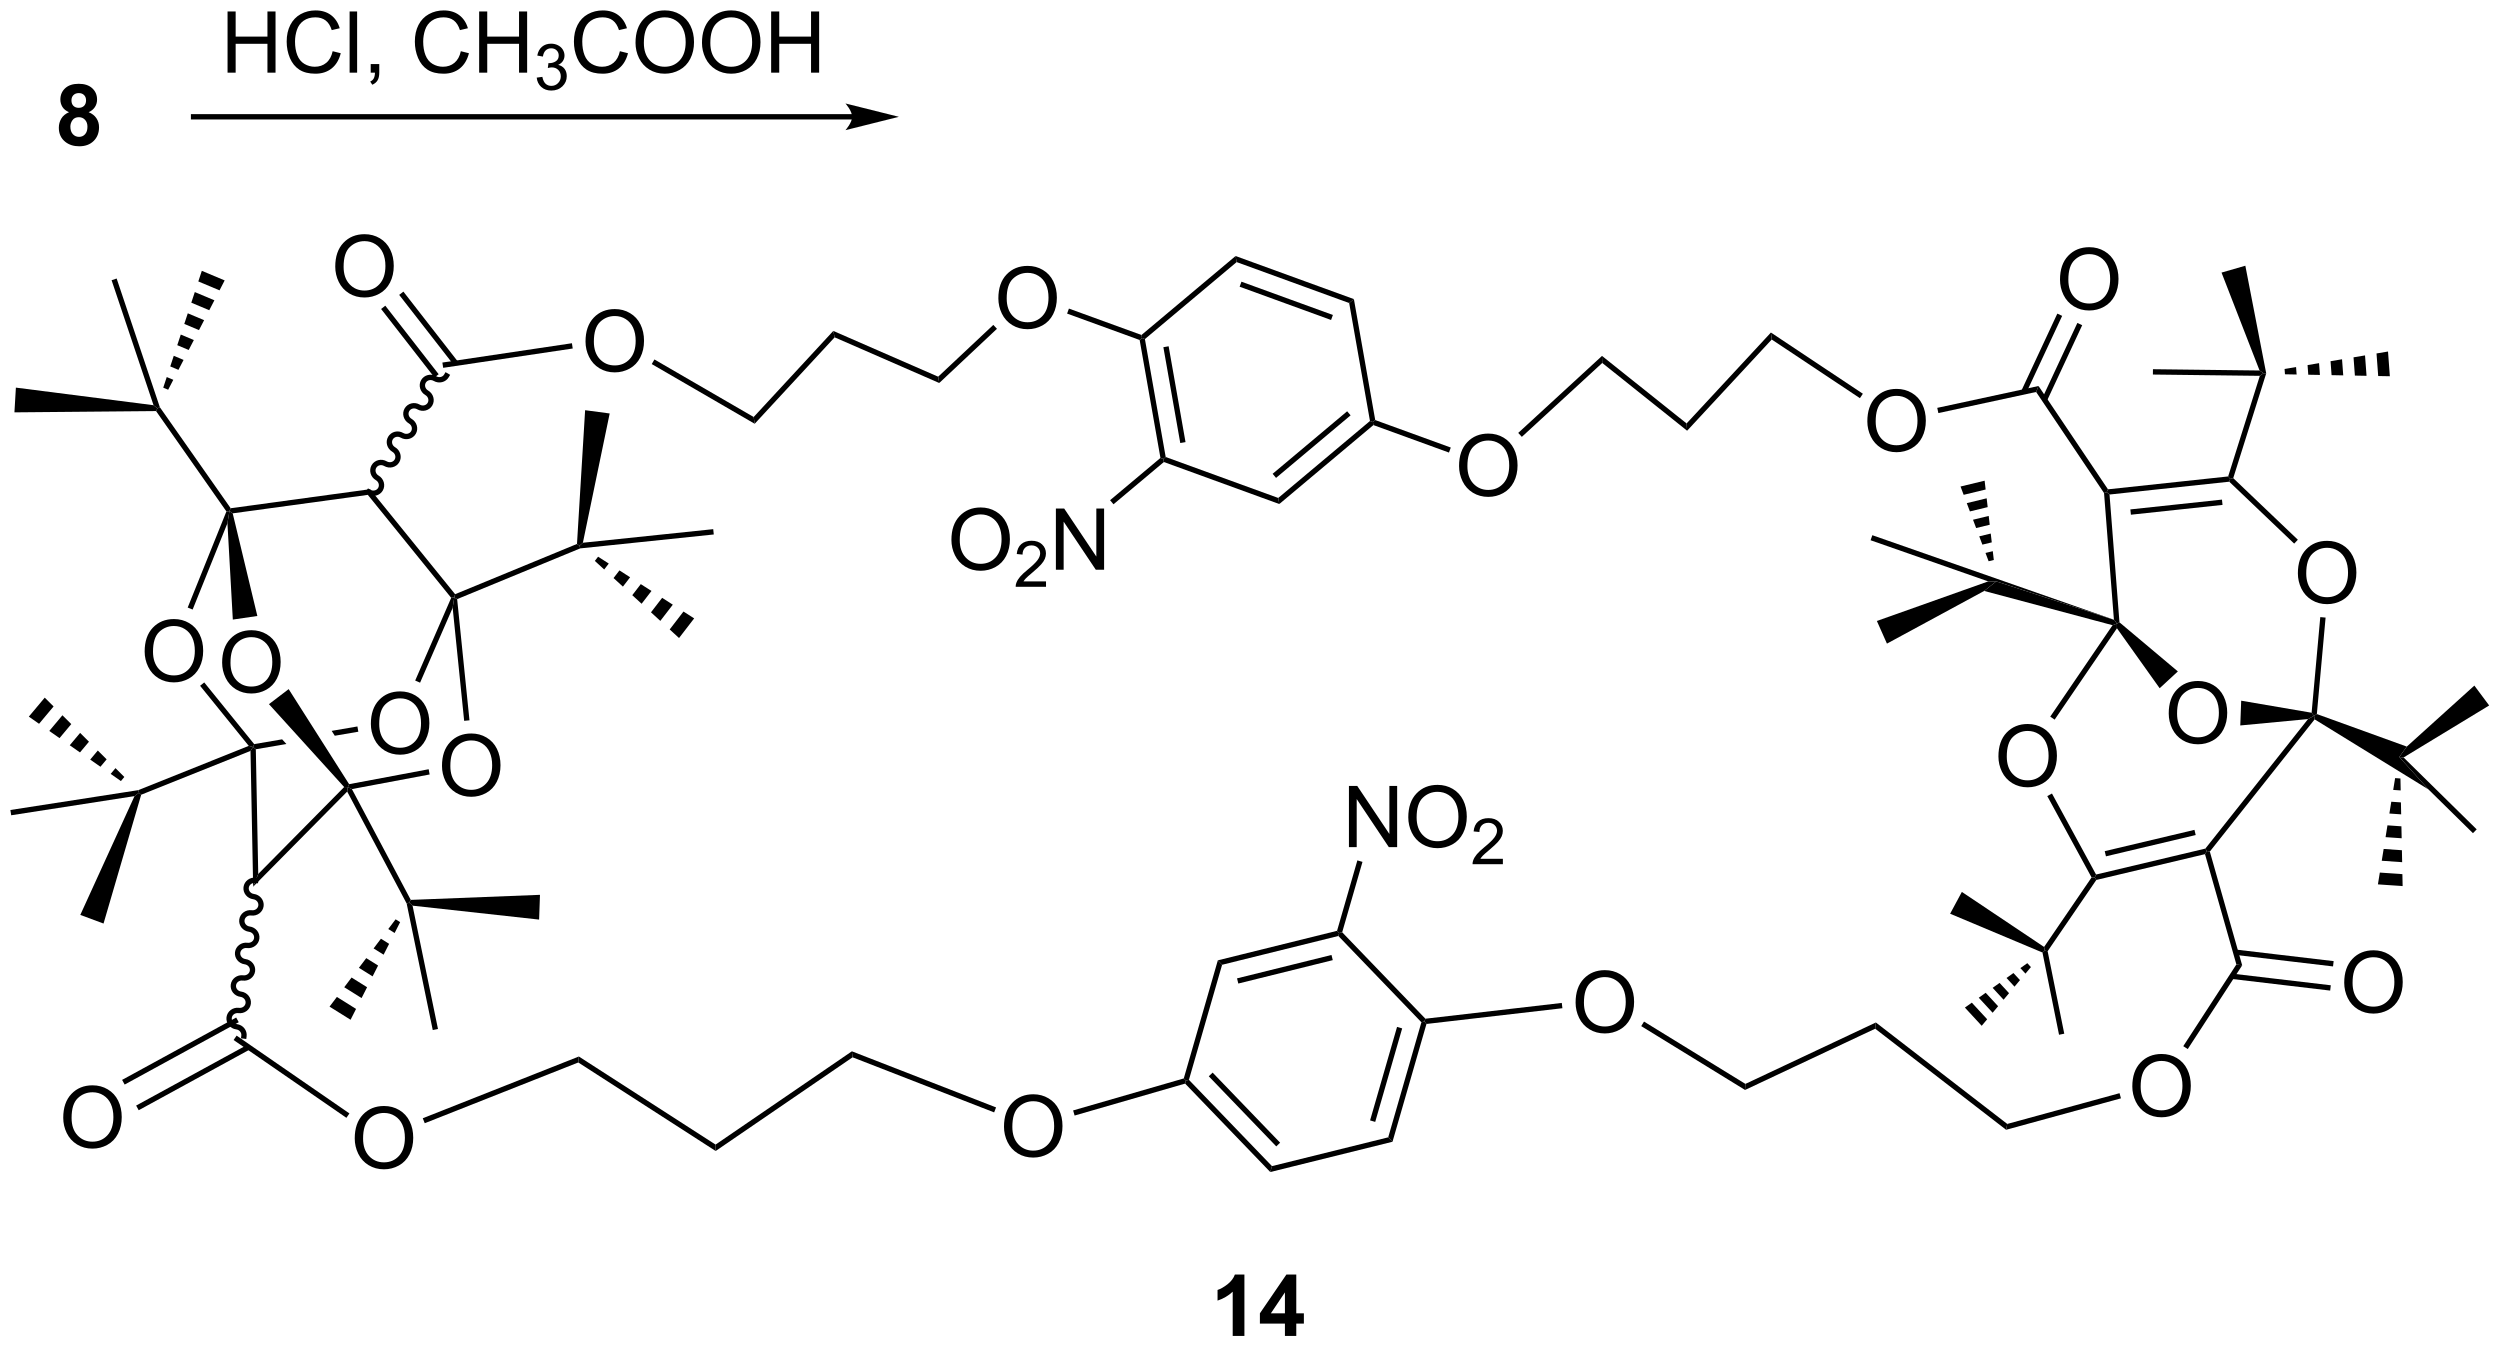 <?xml version="1.0" encoding="UTF-8"?>
<!DOCTYPE svg PUBLIC '-//W3C//DTD SVG 1.0//EN'
          'http://www.w3.org/TR/2001/REC-SVG-20010904/DTD/svg10.dtd'>
<svg stroke-dasharray="none" shape-rendering="auto" xmlns="http://www.w3.org/2000/svg" font-family="'Dialog'" text-rendering="auto" width="642" fill-opacity="1" color-interpolation="auto" color-rendering="auto" preserveAspectRatio="xMidYMid meet" font-size="12px" viewBox="0 0 642 346" fill="black" xmlns:xlink="http://www.w3.org/1999/xlink" stroke="black" image-rendering="auto" stroke-miterlimit="10" stroke-linecap="square" stroke-linejoin="miter" font-style="normal" stroke-width="1" height="346" stroke-dashoffset="0" font-weight="normal" stroke-opacity="1"
><!--Generated by the Batik Graphics2D SVG Generator--><defs id="genericDefs"
  /><g
  ><defs id="defs1"
    ><clipPath clipPathUnits="userSpaceOnUse" id="clipPath1"
      ><path d="M0.646 2.057 L241.346 2.057 L241.346 131.702 L0.646 131.702 L0.646 2.057 Z"
      /></clipPath
      ><clipPath clipPathUnits="userSpaceOnUse" id="clipPath2"
      ><path d="M-0.41 30.171 L-0.41 156.211 L233.598 156.211 L233.598 30.171 Z"
      /></clipPath
    ></defs
    ><g transform="scale(2.667,2.667) translate(-0.646,-2.057) matrix(1.029,0,0,1.029,1.067,-28.977)"
    ><path d="M13.127 91.126 Q13.127 89.698 13.892 88.894 Q14.658 88.087 15.869 88.087 Q16.66 88.087 17.296 88.467 Q17.934 88.844 18.267 89.521 Q18.603 90.198 18.603 91.058 Q18.603 91.93 18.252 92.618 Q17.9 93.305 17.254 93.659 Q16.611 94.014 15.864 94.014 Q15.056 94.014 14.418 93.623 Q13.783 93.23 13.455 92.555 Q13.127 91.878 13.127 91.126 ZM13.908 91.136 Q13.908 92.172 14.463 92.769 Q15.02 93.362 15.861 93.362 Q16.715 93.362 17.267 92.761 Q17.822 92.159 17.822 91.055 Q17.822 90.355 17.585 89.834 Q17.348 89.313 16.892 89.027 Q16.439 88.737 15.871 88.737 Q15.067 88.737 14.486 89.292 Q13.908 89.844 13.908 91.136 Z" stroke="none" clip-path="url(#clipPath2)"
    /></g
    ><g transform="matrix(2.743,0,0,2.743,1.124,-82.757)"
    ><path d="M34.311 97.938 Q34.311 96.511 35.077 95.706 Q35.843 94.899 37.053 94.899 Q37.845 94.899 38.48 95.279 Q39.118 95.657 39.452 96.334 Q39.788 97.011 39.788 97.87 Q39.788 98.743 39.436 99.43 Q39.085 100.118 38.439 100.472 Q37.796 100.826 37.048 100.826 Q36.241 100.826 35.603 100.435 Q34.968 100.042 34.639 99.368 Q34.311 98.69 34.311 97.938 ZM35.093 97.948 Q35.093 98.985 35.647 99.581 Q36.204 100.175 37.046 100.175 Q37.9 100.175 38.452 99.573 Q39.007 98.972 39.007 97.868 Q39.007 97.167 38.77 96.646 Q38.533 96.125 38.077 95.839 Q37.624 95.55 37.056 95.55 Q36.251 95.55 35.671 96.105 Q35.093 96.657 35.093 97.948 Z" stroke="none" clip-path="url(#clipPath2)"
    /></g
    ><g transform="matrix(2.743,0,0,2.743,1.124,-82.757)"
    ><path d="M20.787 78.052 L21.069 78.02 L20.883 79.151 L17.625 87.236 L17.162 87.049 Z" stroke="none" clip-path="url(#clipPath2)"
    /></g
    ><g transform="matrix(2.743,0,0,2.743,1.124,-82.757)"
    ><path d="M18.323 94.374 L18.711 94.059 L23.387 99.834 L23.285 100.105 L22.878 99.999 Z" stroke="none" clip-path="url(#clipPath2)"
    /></g
    ><g transform="matrix(2.743,0,0,2.743,1.124,-82.757)"
    ><path d="M33.052 98.181 L30.641 98.594 L30.641 98.594 L30.932 99.051 L30.932 99.051 L33.136 98.674 L33.052 98.181 ZM26.003 99.386 L23.387 99.834 L23.285 100.105 L23.54 100.315 L26.402 99.826 L26.402 99.826 L26.003 99.386 Z" stroke="none" clip-path="url(#clipPath2)"
    /></g
    ><g transform="matrix(2.743,0,0,2.743,1.124,-82.757)"
    ><path d="M38.918 94.083 L38.46 93.883 L41.831 86.14 L42.12 86.1 L41.968 87.076 Z" stroke="none" clip-path="url(#clipPath2)"
    /></g
    ><g transform="matrix(2.743,0,0,2.743,1.124,-82.757)"
    ><path d="M42.198 85.798 L42.12 86.1 L41.831 86.14 L34.025 76.501 L34.237 75.968 Z" stroke="none" clip-path="url(#clipPath2)"
    /></g
    ><g transform="matrix(2.743,0,0,2.743,1.124,-82.757)"
    ><path d="M34.237 75.968 L34.025 76.501 L21.376 78.23 L21.069 78.02 L21.186 77.751 Z" stroke="none" clip-path="url(#clipPath2)"
    /></g
    ><g transform="matrix(2.743,0,0,2.743,1.124,-82.757)"
    ><path d="M40.97 101.878 Q40.97 100.451 41.736 99.646 Q42.502 98.839 43.713 98.839 Q44.504 98.839 45.14 99.219 Q45.778 99.597 46.111 100.274 Q46.447 100.951 46.447 101.81 Q46.447 102.682 46.095 103.37 Q45.744 104.057 45.098 104.412 Q44.455 104.766 43.707 104.766 Q42.9 104.766 42.262 104.375 Q41.627 103.982 41.298 103.307 Q40.97 102.63 40.97 101.878 ZM41.752 101.888 Q41.752 102.925 42.306 103.521 Q42.864 104.115 43.705 104.115 Q44.559 104.115 45.111 103.513 Q45.666 102.912 45.666 101.807 Q45.666 101.107 45.429 100.586 Q45.192 100.065 44.736 99.779 Q44.283 99.49 43.715 99.49 Q42.91 99.49 42.33 100.044 Q41.752 100.597 41.752 101.888 Z" stroke="none" clip-path="url(#clipPath2)"
    /></g
    ><g transform="matrix(2.743,0,0,2.743,1.124,-82.757)"
    ><path d="M23.042 100.472 L23.285 100.105 L23.54 100.315 L23.767 111.99 L23.29 113.184 Z" stroke="none" clip-path="url(#clipPath2)"
    /></g
    ><g transform="matrix(2.743,0,0,2.743,1.124,-82.757)"
    ><path d="M23.29 113.184 L23.767 111.99 L31.811 103.853 L32.155 103.861 L32.094 104.278 Z" stroke="none" clip-path="url(#clipPath2)"
    /></g
    ><g transform="matrix(2.743,0,0,2.743,1.124,-82.757)"
    ><path d="M32.535 104.044 L32.155 103.861 L32.274 103.584 L39.722 102.186 L39.814 102.677 Z" stroke="none" clip-path="url(#clipPath2)"
    /></g
    ><g transform="matrix(2.743,0,0,2.743,1.124,-82.757)"
    ><path d="M41.968 87.076 L42.12 86.1 L42.388 86.26 L43.543 97.605 L43.045 97.655 Z" stroke="none" clip-path="url(#clipPath2)"
    /></g
    ><g transform="matrix(2.743,0,0,2.743,1.124,-82.757)"
    ><path d="M20.387 92.209 Q20.387 90.782 21.153 89.978 Q21.919 89.17 23.13 89.17 Q23.921 89.17 24.557 89.55 Q25.195 89.928 25.528 90.605 Q25.864 91.282 25.864 92.142 Q25.864 93.014 25.512 93.701 Q25.161 94.389 24.515 94.743 Q23.872 95.097 23.125 95.097 Q22.317 95.097 21.679 94.707 Q21.044 94.314 20.716 93.639 Q20.387 92.962 20.387 92.209 ZM21.169 92.22 Q21.169 93.256 21.724 93.853 Q22.281 94.446 23.122 94.446 Q23.976 94.446 24.528 93.845 Q25.083 93.243 25.083 92.139 Q25.083 91.439 24.846 90.918 Q24.609 90.397 24.153 90.11 Q23.7 89.821 23.132 89.821 Q22.328 89.821 21.747 90.376 Q21.169 90.928 21.169 92.22 Z" stroke="none" clip-path="url(#clipPath2)"
    /></g
    ><g transform="matrix(2.743,0,0,2.743,1.124,-82.757)"
    ><path d="M21.186 77.751 L21.069 78.02 L20.787 78.052 L14.199 68.655 L14.328 68.404 L14.554 68.291 Z" stroke="none" clip-path="url(#clipPath2)"
    /></g
    ><g transform="matrix(2.743,0,0,2.743,1.124,-82.757)"
    ><path d="M32.094 104.278 L32.155 103.861 L32.535 104.044 L38.047 114.418 L37.9 114.673 L37.662 114.759 Z" stroke="none" clip-path="url(#clipPath2)"
    /></g
    ><g transform="matrix(2.743,0,0,2.743,1.124,-82.757)"
    ><path d="M42.388 86.26 L42.12 86.1 L42.198 85.798 L53.608 81.094 L53.847 81.266 L53.909 81.511 Z" stroke="none" clip-path="url(#clipPath2)"
    /></g
    ><g transform="matrix(2.743,0,0,2.743,1.124,-82.757)"
    ><path d="M22.878 99.999 L23.285 100.105 L23.042 100.472 L12.808 104.573 L12.603 104.385 L12.537 104.143 Z" stroke="none" clip-path="url(#clipPath2)"
    /></g
    ><g transform="matrix(2.743,0,0,2.743,1.124,-82.757)"
    ><path d="M14.873 66.464 L15.201 65.469 L15.815 65.727 L15.334 66.658 ZM15.53 64.475 L15.858 63.48 L16.776 63.866 L16.296 64.797 ZM16.186 62.486 L16.515 61.491 L17.738 62.005 L17.257 62.936 ZM16.843 60.496 L17.171 59.502 L18.7 60.145 L18.219 61.075 ZM17.5 58.507 L17.828 57.513 L19.662 58.284 L19.181 59.214 ZM18.156 56.518 L18.485 55.524 L20.623 56.423 L20.143 57.353 Z" stroke="none" clip-path="url(#clipPath2)"
    /></g
    ><g transform="matrix(2.743,0,0,2.743,1.124,-82.757)"
    ><path d="M55.584 82.288 L56.583 82.93 L56.155 83.486 L55.279 82.684 ZM57.583 83.571 L58.582 84.213 L57.907 85.09 L57.031 84.288 ZM59.581 84.855 L60.581 85.497 L59.659 86.694 L58.783 85.892 ZM61.58 86.139 L62.579 86.78 L61.41 88.298 L60.535 87.496 ZM63.578 87.422 L64.578 88.064 L63.162 89.902 L62.286 89.1 Z" stroke="none" clip-path="url(#clipPath2)"
    /></g
    ><g transform="matrix(2.743,0,0,2.743,1.124,-82.757)"
    ><path d="M37.051 116.502 L36.536 117.517 L35.94 117.145 L36.627 116.237 ZM36.02 118.533 L35.504 119.548 L34.566 118.962 L35.253 118.053 ZM34.988 120.564 L34.473 121.579 L33.191 120.778 L33.879 119.87 ZM33.957 122.595 L33.441 123.61 L31.817 122.595 L32.504 121.686 ZM32.925 124.626 L32.41 125.641 L30.442 124.411 L31.13 123.503 Z" stroke="none" clip-path="url(#clipPath2)"
    /></g
    ><g transform="matrix(2.743,0,0,2.743,1.124,-82.757)"
    ><path d="M10.909 103.293 L9.951 102.623 L10.402 102.084 L11.23 102.91 ZM8.994 101.953 L8.036 101.283 L8.746 100.434 L9.574 101.259 ZM7.078 100.612 L6.12 99.942 L7.091 98.784 L7.919 99.609 ZM5.163 99.272 L4.205 98.602 L5.435 97.133 L6.263 97.959 ZM3.247 97.932 L2.289 97.262 L3.779 95.483 L4.607 96.308 Z" stroke="none" clip-path="url(#clipPath2)"
    /></g
    ><g transform="matrix(2.743,0,0,2.743,1.124,-82.757)"
    ><path d="M13.965 68.107 L14.328 68.404 L14.199 68.655 L0.941 68.775 L1.078 66.459 Z" stroke="none" clip-path="url(#clipPath2)"
    /></g
    ><g transform="matrix(2.743,0,0,2.743,1.124,-82.757)"
    ><path d="M54.16 80.982 L53.847 81.266 L53.608 81.094 L54.369 68.573 L56.669 68.88 Z" stroke="none" clip-path="url(#clipPath2)"
    /></g
    ><g transform="matrix(2.743,0,0,2.743,1.124,-82.757)"
    ><path d="M38.214 114.959 L37.9 114.673 L38.047 114.418 L50.143 113.944 L50.062 116.263 Z" stroke="none" clip-path="url(#clipPath2)"
    /></g
    ><g transform="matrix(2.743,0,0,2.743,1.124,-82.757)"
    ><path d="M12.184 104.703 L12.603 104.385 L12.808 104.573 L9.283 116.633 L7.108 115.824 Z" stroke="none" clip-path="url(#clipPath2)"
    /></g
    ><g transform="matrix(2.743,0,0,2.743,1.124,-82.757)"
    ><path d="M14.554 68.291 L14.328 68.404 L13.965 68.107 L10.037 56.404 L10.511 56.245 Z" stroke="none" clip-path="url(#clipPath2)"
    /></g
    ><g transform="matrix(2.743,0,0,2.743,1.124,-82.757)"
    ><path d="M53.909 81.511 L53.847 81.266 L54.16 80.982 L66.362 79.71 L66.414 80.208 Z" stroke="none" clip-path="url(#clipPath2)"
    /></g
    ><g transform="matrix(2.743,0,0,2.743,1.124,-82.757)"
    ><path d="M37.662 114.759 L37.9 114.673 L38.214 114.959 L40.594 126.502 L40.104 126.603 Z" stroke="none" clip-path="url(#clipPath2)"
    /></g
    ><g transform="matrix(2.743,0,0,2.743,1.124,-82.757)"
    ><path d="M12.537 104.143 L12.603 104.385 L12.184 104.703 L0.639 106.496 L0.562 106.002 Z" stroke="none" clip-path="url(#clipPath2)"
    /></g
    ><g transform="matrix(2.743,0,0,2.743,1.124,-82.757)"
    ><path d="M202.627 96.963 Q202.627 95.536 203.392 94.732 Q204.158 93.924 205.369 93.924 Q206.161 93.924 206.796 94.305 Q207.434 94.682 207.767 95.359 Q208.103 96.036 208.103 96.896 Q208.103 97.768 207.752 98.456 Q207.4 99.143 206.754 99.497 Q206.111 99.851 205.364 99.851 Q204.556 99.851 203.918 99.461 Q203.283 99.067 202.955 98.393 Q202.627 97.716 202.627 96.963 ZM203.408 96.974 Q203.408 98.01 203.963 98.607 Q204.52 99.2 205.361 99.2 Q206.215 99.2 206.767 98.599 Q207.322 97.997 207.322 96.893 Q207.322 96.192 207.085 95.672 Q206.848 95.151 206.392 94.864 Q205.939 94.575 205.371 94.575 Q204.567 94.575 203.986 95.13 Q203.408 95.682 203.408 96.974 Z" stroke="none" clip-path="url(#clipPath2)"
    /></g
    ><g transform="matrix(2.743,0,0,2.743,1.124,-82.757)"
    ><path d="M214.718 83.843 Q214.718 82.416 215.484 81.611 Q216.25 80.804 217.46 80.804 Q218.252 80.804 218.887 81.184 Q219.525 81.561 219.859 82.239 Q220.195 82.916 220.195 83.775 Q220.195 84.647 219.843 85.335 Q219.492 86.022 218.846 86.376 Q218.203 86.731 217.455 86.731 Q216.648 86.731 216.01 86.34 Q215.375 85.947 215.046 85.272 Q214.718 84.595 214.718 83.843 ZM215.5 83.853 Q215.5 84.889 216.054 85.486 Q216.612 86.08 217.453 86.08 Q218.307 86.08 218.859 85.478 Q219.413 84.876 219.413 83.772 Q219.413 83.072 219.177 82.551 Q218.94 82.03 218.484 81.744 Q218.031 81.455 217.463 81.455 Q216.658 81.455 216.078 82.009 Q215.5 82.561 215.5 83.853 Z" stroke="none" clip-path="url(#clipPath2)"
    /></g
    ><g transform="matrix(2.743,0,0,2.743,1.124,-82.757)"
    ><path d="M196.571 76.33 L196.816 76.245 L197.084 76.468 L198.015 88.432 L197.774 88.553 L197.493 88.158 Z" stroke="none" clip-path="url(#clipPath2)"
    /></g
    ><g transform="matrix(2.743,0,0,2.743,1.124,-82.757)"
    ><path d="M216.494 97.019 L216.228 97.187 L216.003 96.897 L216.815 87.944 L217.313 87.989 Z" stroke="none" clip-path="url(#clipPath2)"
    /></g
    ><g transform="matrix(2.743,0,0,2.743,1.124,-82.757)"
    ><path d="M214.716 80.701 L214.371 81.063 L208.291 75.267 L208.38 75.006 L208.665 74.933 Z" stroke="none" clip-path="url(#clipPath2)"
    /></g
    ><g transform="matrix(2.743,0,0,2.743,1.124,-82.757)"
    ><path d="M197.084 76.468 L196.816 76.245 L196.939 75.98 L208.19 74.775 L208.38 75.006 L208.291 75.267 ZM199.087 78.358 L207.664 77.44 L207.611 76.943 L199.034 77.861 Z" stroke="none" clip-path="url(#clipPath2)"
    /></g
    ><g transform="matrix(2.743,0,0,2.743,1.124,-82.757)"
    ><path d="M186.683 100.99 Q186.683 99.563 187.449 98.758 Q188.215 97.951 189.426 97.951 Q190.217 97.951 190.853 98.331 Q191.491 98.709 191.824 99.386 Q192.16 100.063 192.16 100.922 Q192.16 101.795 191.808 102.482 Q191.457 103.17 190.811 103.524 Q190.168 103.878 189.42 103.878 Q188.613 103.878 187.975 103.487 Q187.34 103.094 187.012 102.42 Q186.683 101.743 186.683 100.99 ZM187.465 101.001 Q187.465 102.037 188.019 102.633 Q188.577 103.227 189.418 103.227 Q190.272 103.227 190.824 102.626 Q191.379 102.024 191.379 100.92 Q191.379 100.219 191.142 99.698 Q190.905 99.177 190.449 98.891 Q189.996 98.602 189.428 98.602 Q188.624 98.602 188.043 99.157 Q187.465 99.709 187.465 101.001 Z" stroke="none" clip-path="url(#clipPath2)"
    /></g
    ><g transform="matrix(2.743,0,0,2.743,1.124,-82.757)"
    ><path d="M197.369 88.703 L197.774 88.553 L197.78 88.989 L191.947 97.543 L191.534 97.261 Z" stroke="none" clip-path="url(#clipPath2)"
    /></g
    ><g transform="matrix(2.743,0,0,2.743,1.124,-82.757)"
    ><path d="M191.256 104.699 L191.696 104.46 L195.824 112.044 L195.696 112.331 L195.404 112.316 Z" stroke="none" clip-path="url(#clipPath2)"
    /></g
    ><g transform="matrix(2.743,0,0,2.743,1.124,-82.757)"
    ><path d="M195.848 112.552 L195.696 112.331 L195.824 112.044 L206.056 109.615 L206.198 109.839 L206.023 110.137 ZM196.75 110.341 L205.152 108.347 L205.036 107.861 L196.635 109.855 Z" stroke="none" clip-path="url(#clipPath2)"
    /></g
    ><g transform="matrix(2.743,0,0,2.743,1.124,-82.757)"
    ><path d="M215.67 97.489 L216.228 97.187 L216.287 97.516 L206.474 109.894 L206.198 109.839 L206.056 109.615 Z" stroke="none" clip-path="url(#clipPath2)"
    /></g
    ><g transform="matrix(2.743,0,0,2.743,1.124,-82.757)"
    ><path d="M208.665 74.933 L208.38 75.006 L208.19 74.775 L211.157 65.356 L211.496 65.11 L211.753 65.127 Z" stroke="none" clip-path="url(#clipPath2)"
    /></g
    ><g transform="matrix(2.743,0,0,2.743,1.124,-82.757)"
    ><path d="M196.939 75.98 L196.816 76.245 L196.571 76.33 L190.212 66.867 L190.438 66.307 Z" stroke="none" clip-path="url(#clipPath2)"
    /></g
    ><g transform="matrix(2.743,0,0,2.743,1.124,-82.757)"
    ><path d="M195.404 112.316 L195.696 112.331 L195.848 112.552 L191.291 119.222 L191.025 119.168 L190.958 118.824 Z" stroke="none" clip-path="url(#clipPath2)"
    /></g
    ><g transform="matrix(2.743,0,0,2.743,1.124,-82.757)"
    ><path d="M192.448 56.35 Q192.448 54.923 193.213 54.119 Q193.979 53.312 195.19 53.312 Q195.982 53.312 196.617 53.692 Q197.255 54.069 197.588 54.746 Q197.924 55.423 197.924 56.283 Q197.924 57.155 197.573 57.843 Q197.221 58.53 196.575 58.884 Q195.932 59.239 195.185 59.239 Q194.377 59.239 193.739 58.848 Q193.104 58.455 192.776 57.78 Q192.448 57.103 192.448 56.35 ZM193.229 56.361 Q193.229 57.397 193.784 57.994 Q194.341 58.587 195.182 58.587 Q196.036 58.587 196.588 57.986 Q197.143 57.384 197.143 56.28 Q197.143 55.58 196.906 55.059 Q196.669 54.538 196.213 54.252 Q195.76 53.962 195.193 53.962 Q194.388 53.962 193.807 54.517 Q193.229 55.069 193.229 56.361 Z" stroke="none" clip-path="url(#clipPath2)"
    /></g
    ><g transform="matrix(2.743,0,0,2.743,1.124,-82.757)"
    ><path d="M191.226 67.696 L194.526 60.617 L194.073 60.406 L190.772 67.485 ZM189.281 66.967 L192.65 59.742 L192.197 59.531 L188.828 66.756 Z" stroke="none" clip-path="url(#clipPath2)"
    /></g
    ><g transform="matrix(2.743,0,0,2.743,1.124,-82.757)"
    ><path d="M206.023 110.137 L206.198 109.839 L206.474 109.894 L209.504 120.546 L208.96 120.464 Z" stroke="none" clip-path="url(#clipPath2)"
    /></g
    ><g transform="matrix(2.743,0,0,2.743,1.124,-82.757)"
    ><path d="M54.407 62.145 Q54.407 60.718 55.173 59.913 Q55.938 59.105 57.149 59.105 Q57.941 59.105 58.576 59.486 Q59.214 59.863 59.548 60.54 Q59.884 61.218 59.884 62.077 Q59.884 62.949 59.532 63.637 Q59.181 64.324 58.535 64.678 Q57.892 65.033 57.144 65.033 Q56.337 65.033 55.699 64.642 Q55.063 64.249 54.735 63.574 Q54.407 62.897 54.407 62.145 ZM55.188 62.155 Q55.188 63.191 55.743 63.788 Q56.3 64.382 57.142 64.382 Q57.996 64.382 58.548 63.78 Q59.102 63.178 59.102 62.074 Q59.102 61.374 58.865 60.853 Q58.629 60.332 58.173 60.046 Q57.72 59.757 57.152 59.757 Q56.347 59.757 55.767 60.311 Q55.188 60.863 55.188 62.155 Z" stroke="none" clip-path="url(#clipPath2)"
    /></g
    ><g transform="matrix(2.743,0,0,2.743,1.124,-82.757)"
    ><path d="M41.08 64.606 L41.006 64.112 L53.134 62.304 L53.208 62.798 Z" stroke="none" clip-path="url(#clipPath2)"
    /></g
    ><g transform="matrix(2.743,0,0,2.743,1.124,-82.757)"
    ><path d="M219.057 122.175 Q219.057 120.748 219.823 119.944 Q220.588 119.136 221.799 119.136 Q222.591 119.136 223.226 119.516 Q223.864 119.894 224.198 120.571 Q224.534 121.248 224.534 122.108 Q224.534 122.98 224.182 123.668 Q223.831 124.355 223.185 124.709 Q222.541 125.063 221.794 125.063 Q220.987 125.063 220.349 124.673 Q219.713 124.279 219.385 123.605 Q219.057 122.928 219.057 122.175 ZM219.838 122.186 Q219.838 123.222 220.393 123.819 Q220.95 124.412 221.791 124.412 Q222.646 124.412 223.198 123.811 Q223.752 123.209 223.752 122.105 Q223.752 121.404 223.515 120.884 Q223.278 120.363 222.823 120.076 Q222.369 119.787 221.802 119.787 Q220.997 119.787 220.416 120.342 Q219.838 120.894 219.838 122.186 Z" stroke="none" clip-path="url(#clipPath2)"
    /></g
    ><g transform="matrix(2.743,0,0,2.743,1.124,-82.757)"
    ><path d="M208.511 121.818 L217.741 122.909 L217.8 122.412 L208.569 121.322 ZM208.865 119.567 L218.008 120.648 L218.067 120.151 L208.924 119.071 Z" stroke="none" clip-path="url(#clipPath2)"
    /></g
    ><g transform="matrix(2.743,0,0,2.743,1.124,-82.757)"
    ><path d="M185.765 82.714 L185.473 81.937 L186.155 81.772 L186.251 82.596 ZM185.18 81.159 L184.888 80.382 L185.964 80.122 L186.06 80.947 ZM184.596 79.605 L184.304 78.828 L185.773 78.472 L185.869 79.297 ZM184.012 78.05 L183.72 77.273 L185.582 76.822 L185.677 77.647 ZM183.428 76.496 L183.136 75.718 L185.391 75.173 L185.486 75.998 Z" stroke="none" clip-path="url(#clipPath2)"
    /></g
    ><g transform="matrix(2.743,0,0,2.743,1.124,-82.757)"
    ><path d="M213.472 64.713 L214.548 64.531 L214.6 65.232 L213.509 65.211 ZM215.624 64.35 L216.7 64.168 L216.782 65.272 L215.691 65.252 ZM217.776 63.987 L218.852 63.806 L218.964 65.313 L217.873 65.292 ZM219.928 63.624 L221.004 63.443 L221.146 65.353 L220.055 65.333 ZM222.08 63.261 L223.156 63.08 L223.328 65.394 L222.237 65.374 Z" stroke="none" clip-path="url(#clipPath2)"
    /></g
    ><g transform="matrix(2.743,0,0,2.743,1.124,-82.757)"
    ><path d="M185.728 84.601 L186.478 84.599 L185.348 85.495 L176.246 90.426 L175.303 88.306 Z" stroke="none" clip-path="url(#clipPath2)"
    /></g
    ><g transform="matrix(2.743,0,0,2.743,1.124,-82.757)"
    ><path d="M211.753 65.127 L211.496 65.11 L211.13 64.856 L207.57 55.69 L209.799 55.047 Z" stroke="none" clip-path="url(#clipPath2)"
    /></g
    ><g transform="matrix(2.743,0,0,2.743,1.124,-82.757)"
    ><path d="M190.958 118.824 L191.025 119.168 L190.806 119.346 L182.16 115.713 L183.26 113.671 Z" stroke="none" clip-path="url(#clipPath2)"
    /></g
    ><g transform="matrix(2.743,0,0,2.743,1.124,-82.757)"
    ><path d="M197.834 88.308 L186.478 84.599 L185.728 84.601 L174.714 80.748 L174.879 80.276 Z" stroke="none" clip-path="url(#clipPath2)"
    /></g
    ><g transform="matrix(2.743,0,0,2.743,1.124,-82.757)"
    ><path d="M189.726 120.709 L189.214 121.32 L188.738 120.804 L189.387 120.342 ZM188.702 121.93 L188.19 122.541 L187.439 121.728 L188.088 121.266 ZM187.678 123.152 L187.166 123.763 L186.141 122.653 L186.79 122.19 ZM186.654 124.373 L186.142 124.984 L184.842 123.577 L185.491 123.115 ZM185.63 125.594 L185.118 126.205 L183.544 124.501 L184.193 124.039 Z" stroke="none" clip-path="url(#clipPath2)"
    /></g
    ><g transform="matrix(2.743,0,0,2.743,1.124,-82.757)"
    ><path d="M190.806 119.346 L191.025 119.168 L191.291 119.222 L192.847 126.945 L192.357 127.044 Z" stroke="none" clip-path="url(#clipPath2)"
    /></g
    ><g transform="matrix(2.743,0,0,2.743,1.124,-82.757)"
    ><path d="M197.78 88.989 L197.774 88.553 L198.015 88.432 L203.482 93.028 L201.777 94.602 Z" stroke="none" clip-path="url(#clipPath2)"
    /></g
    ><g transform="matrix(2.743,0,0,2.743,1.124,-82.757)"
    ><path d="M216.003 96.897 L216.228 97.187 L215.67 97.489 L209.324 98.088 L209.411 95.769 Z" stroke="none" clip-path="url(#clipPath2)"
    /></g
    ><g transform="matrix(2.743,0,0,2.743,1.124,-82.757)"
    ><path d="M60.607 64.255 L60.858 63.823 L70.149 69.211 L70.245 69.844 Z" stroke="none" clip-path="url(#clipPath2)"
    /></g
    ><g transform="matrix(2.743,0,0,2.743,1.124,-82.757)"
    ><path d="M70.245 69.844 L70.149 69.211 L77.603 61.151 L77.729 61.751 Z" stroke="none" clip-path="url(#clipPath2)"
    /></g
    ><g transform="matrix(2.743,0,0,2.743,1.124,-82.757)"
    ><path d="M77.729 61.751 L77.603 61.151 L87.421 65.436 L87.523 66.027 Z" stroke="none" clip-path="url(#clipPath2)"
    /></g
    ><g transform="matrix(2.743,0,0,2.743,1.124,-82.757)"
    ><path d="M93.057 58.102 Q93.057 56.675 93.823 55.871 Q94.588 55.063 95.799 55.063 Q96.591 55.063 97.227 55.444 Q97.865 55.821 98.198 56.498 Q98.534 57.175 98.534 58.035 Q98.534 58.907 98.182 59.595 Q97.831 60.282 97.185 60.636 Q96.542 60.991 95.794 60.991 Q94.987 60.991 94.349 60.6 Q93.713 60.207 93.385 59.532 Q93.057 58.855 93.057 58.102 ZM93.838 58.113 Q93.838 59.149 94.393 59.746 Q94.95 60.34 95.792 60.34 Q96.646 60.34 97.198 59.738 Q97.752 59.136 97.752 58.032 Q97.752 57.332 97.516 56.811 Q97.279 56.29 96.823 56.004 Q96.37 55.715 95.802 55.715 Q94.997 55.715 94.417 56.269 Q93.838 56.821 93.838 58.113 Z" stroke="none" clip-path="url(#clipPath2)"
    /></g
    ><g transform="matrix(2.743,0,0,2.743,1.124,-82.757)"
    ><path d="M87.523 66.027 L87.421 65.436 L92.584 60.588 L92.926 60.953 Z" stroke="none" clip-path="url(#clipPath2)"
    /></g
    ><g transform="matrix(2.743,0,0,2.743,1.124,-82.757)"
    ><path d="M99.492 59.529 L99.663 59.059 L106.455 61.531 L106.505 61.815 L106.284 62.001 Z" stroke="none" clip-path="url(#clipPath2)"
    /></g
    ><g transform="matrix(2.743,0,0,2.743,1.124,-82.757)"
    ><path d="M106.284 62.001 L106.505 61.815 L106.777 61.914 L108.723 72.955 L108.502 73.141 L108.231 73.042 ZM108.505 62.676 L110.087 71.647 L110.579 71.561 L108.998 62.589 Z" stroke="none" clip-path="url(#clipPath2)"
    /></g
    ><g transform="matrix(2.743,0,0,2.743,1.124,-82.757)"
    ><path d="M108.552 73.425 L108.502 73.141 L108.723 72.955 L119.259 76.789 L119.359 77.358 Z" stroke="none" clip-path="url(#clipPath2)"
    /></g
    ><g transform="matrix(2.743,0,0,2.743,1.124,-82.757)"
    ><path d="M119.359 77.358 L119.259 76.789 L127.847 69.583 L128.118 69.682 L128.168 69.966 ZM119.054 74.911 L126.033 69.056 L125.711 68.673 L118.733 74.528 Z" stroke="none" clip-path="url(#clipPath2)"
    /></g
    ><g transform="matrix(2.743,0,0,2.743,1.124,-82.757)"
    ><path d="M128.339 69.496 L128.118 69.682 L127.847 69.583 L125.9 58.542 L126.342 58.171 Z" stroke="none" clip-path="url(#clipPath2)"
    /></g
    ><g transform="matrix(2.743,0,0,2.743,1.124,-82.757)"
    ><path d="M126.342 58.171 L125.9 58.542 L115.365 54.707 L115.265 54.139 ZM124.376 59.658 L115.815 56.542 L115.644 57.012 L124.205 60.128 Z" stroke="none" clip-path="url(#clipPath2)"
    /></g
    ><g transform="matrix(2.743,0,0,2.743,1.124,-82.757)"
    ><path d="M115.265 54.139 L115.365 54.707 L106.777 61.914 L106.505 61.815 L106.455 61.531 Z" stroke="none" clip-path="url(#clipPath2)"
    /></g
    ><g transform="matrix(2.743,0,0,2.743,1.124,-82.757)"
    ><path d="M136.188 73.801 Q136.188 72.374 136.953 71.569 Q137.719 70.762 138.93 70.762 Q139.722 70.762 140.357 71.142 Q140.995 71.52 141.328 72.197 Q141.664 72.874 141.664 73.733 Q141.664 74.606 141.313 75.293 Q140.961 75.981 140.315 76.335 Q139.672 76.689 138.925 76.689 Q138.117 76.689 137.479 76.298 Q136.844 75.905 136.516 75.231 Q136.188 74.553 136.188 73.801 ZM136.969 73.811 Q136.969 74.848 137.524 75.444 Q138.081 76.038 138.922 76.038 Q139.776 76.038 140.328 75.436 Q140.883 74.835 140.883 73.731 Q140.883 73.03 140.646 72.509 Q140.409 71.988 139.953 71.702 Q139.5 71.413 138.933 71.413 Q138.128 71.413 137.547 71.968 Q136.969 72.52 136.969 73.811 Z" stroke="none" clip-path="url(#clipPath2)"
    /></g
    ><g transform="matrix(2.743,0,0,2.743,1.124,-82.757)"
    ><path d="M128.168 69.966 L128.118 69.682 L128.339 69.496 L135.413 72.07 L135.242 72.54 Z" stroke="none" clip-path="url(#clipPath2)"
    /></g
    ><g transform="matrix(2.743,0,0,2.743,1.124,-82.757)"
    ><path d="M142.065 71.069 L141.726 70.7 L149.57 63.492 L149.593 64.15 Z" stroke="none" clip-path="url(#clipPath2)"
    /></g
    ><g transform="matrix(2.743,0,0,2.743,1.124,-82.757)"
    ><path d="M149.593 64.15 L149.57 63.492 L157.488 69.814 L157.539 70.495 Z" stroke="none" clip-path="url(#clipPath2)"
    /></g
    ><g transform="matrix(2.743,0,0,2.743,1.124,-82.757)"
    ><path d="M157.539 70.495 L157.488 69.814 L165.383 61.303 L165.46 61.955 Z" stroke="none" clip-path="url(#clipPath2)"
    /></g
    ><g transform="matrix(2.743,0,0,2.743,1.124,-82.757)"
    ><path d="M174.411 69.618 Q174.411 68.191 175.176 67.386 Q175.942 66.579 177.153 66.579 Q177.945 66.579 178.58 66.959 Q179.218 67.337 179.551 68.014 Q179.887 68.691 179.887 69.55 Q179.887 70.423 179.536 71.11 Q179.184 71.798 178.538 72.152 Q177.895 72.506 177.148 72.506 Q176.34 72.506 175.702 72.115 Q175.067 71.722 174.739 71.048 Q174.411 70.371 174.411 69.618 ZM175.192 69.629 Q175.192 70.665 175.747 71.261 Q176.304 71.855 177.145 71.855 Q177.999 71.855 178.551 71.254 Q179.106 70.652 179.106 69.548 Q179.106 68.847 178.869 68.326 Q178.632 67.806 178.176 67.519 Q177.723 67.23 177.156 67.23 Q176.351 67.23 175.77 67.785 Q175.192 68.337 175.192 69.629 Z" stroke="none" clip-path="url(#clipPath2)"
    /></g
    ><g transform="matrix(2.743,0,0,2.743,1.124,-82.757)"
    ><path d="M165.46 61.955 L165.383 61.303 L173.992 67.032 L173.715 67.448 Z" stroke="none" clip-path="url(#clipPath2)"
    /></g
    ><g transform="matrix(2.743,0,0,2.743,1.124,-82.757)"
    ><path d="M32.801 136.753 Q32.801 135.326 33.566 134.521 Q34.332 133.714 35.543 133.714 Q36.335 133.714 36.97 134.094 Q37.608 134.472 37.941 135.149 Q38.277 135.826 38.277 136.685 Q38.277 137.558 37.926 138.245 Q37.574 138.933 36.928 139.287 Q36.285 139.641 35.538 139.641 Q34.73 139.641 34.093 139.25 Q33.457 138.857 33.129 138.183 Q32.801 137.506 32.801 136.753 ZM33.582 136.763 Q33.582 137.8 34.137 138.396 Q34.694 138.99 35.535 138.99 Q36.389 138.99 36.941 138.388 Q37.496 137.787 37.496 136.683 Q37.496 135.982 37.259 135.461 Q37.022 134.94 36.566 134.654 Q36.113 134.365 35.546 134.365 Q34.741 134.365 34.16 134.92 Q33.582 135.472 33.582 136.763 Z" stroke="none" clip-path="url(#clipPath2)"
    /></g
    ><g transform="matrix(2.743,0,0,2.743,1.124,-82.757)"
    ><path d="M39.355 135.326 L39.17 134.861 L53.783 129.08 L53.728 129.639 Z" stroke="none" clip-path="url(#clipPath2)"
    /></g
    ><g transform="matrix(2.743,0,0,2.743,1.124,-82.757)"
    ><path d="M53.728 129.639 L53.783 129.08 L66.582 137.327 L66.591 137.927 Z" stroke="none" clip-path="url(#clipPath2)"
    /></g
    ><g transform="matrix(2.743,0,0,2.743,1.124,-82.757)"
    ><path d="M66.591 137.927 L66.582 137.327 L79.344 128.593 L79.408 129.155 Z" stroke="none" clip-path="url(#clipPath2)"
    /></g
    ><g transform="matrix(2.743,0,0,2.743,1.124,-82.757)"
    ><path d="M93.585 135.655 Q93.585 134.228 94.35 133.424 Q95.116 132.616 96.327 132.616 Q97.118 132.616 97.754 132.997 Q98.392 133.374 98.725 134.051 Q99.061 134.728 99.061 135.588 Q99.061 136.46 98.71 137.148 Q98.358 137.835 97.712 138.189 Q97.069 138.543 96.322 138.543 Q95.514 138.543 94.876 138.153 Q94.241 137.76 93.913 137.085 Q93.585 136.408 93.585 135.655 ZM94.366 135.666 Q94.366 136.702 94.921 137.299 Q95.478 137.892 96.319 137.892 Q97.173 137.892 97.725 137.291 Q98.28 136.689 98.28 135.585 Q98.28 134.885 98.043 134.364 Q97.806 133.843 97.35 133.556 Q96.897 133.267 96.329 133.267 Q95.525 133.267 94.944 133.822 Q94.366 134.374 94.366 135.666 Z" stroke="none" clip-path="url(#clipPath2)"
    /></g
    ><g transform="matrix(2.743,0,0,2.743,1.124,-82.757)"
    ><path d="M79.408 129.155 L79.344 128.593 L92.842 133.847 L92.661 134.313 Z" stroke="none" clip-path="url(#clipPath2)"
    /></g
    ><g transform="matrix(2.743,0,0,2.743,1.124,-82.757)"
    ><path d="M100.195 134.609 L100.056 134.129 L110.415 131.133 L110.617 131.335 L110.541 131.617 Z" stroke="none" clip-path="url(#clipPath2)"
    /></g
    ><g transform="matrix(2.743,0,0,2.743,1.124,-82.757)"
    ><path d="M110.541 131.617 L110.617 131.335 L110.897 131.265 L118.673 139.342 L118.513 139.897 ZM112.757 130.934 L119.075 137.496 L119.435 137.149 L113.117 130.587 Z" stroke="none" clip-path="url(#clipPath2)"
    /></g
    ><g transform="matrix(2.743,0,0,2.743,1.124,-82.757)"
    ><path d="M118.513 139.897 L118.673 139.342 L129.555 136.647 L129.956 137.062 Z" stroke="none" clip-path="url(#clipPath2)"
    /></g
    ><g transform="matrix(2.743,0,0,2.743,1.124,-82.757)"
    ><path d="M129.956 137.062 L129.555 136.647 L132.662 125.874 L132.942 125.805 L133.136 126.034 ZM128.338 135.202 L130.862 126.449 L130.382 126.31 L127.857 135.063 Z" stroke="none" clip-path="url(#clipPath2)"
    /></g
    ><g transform="matrix(2.743,0,0,2.743,1.124,-82.757)"
    ><path d="M133.036 125.542 L132.942 125.805 L132.662 125.874 L124.886 117.797 L124.966 117.52 L125.246 117.451 Z" stroke="none" clip-path="url(#clipPath2)"
    /></g
    ><g transform="matrix(2.743,0,0,2.743,1.124,-82.757)"
    ><path d="M124.766 117.312 L124.966 117.52 L124.886 117.797 L114.004 120.493 L113.603 120.077 ZM124.244 119.574 L115.401 121.764 L115.521 122.25 L124.364 120.059 Z" stroke="none" clip-path="url(#clipPath2)"
    /></g
    ><g transform="matrix(2.743,0,0,2.743,1.124,-82.757)"
    ><path d="M113.603 120.077 L114.004 120.493 L110.897 131.265 L110.617 131.335 L110.415 131.133 Z" stroke="none" clip-path="url(#clipPath2)"
    /></g
    ><g transform="matrix(2.743,0,0,2.743,1.124,-82.757)"
    ><path d="M147.098 124.034 Q147.098 122.607 147.863 121.802 Q148.629 120.995 149.84 120.995 Q150.632 120.995 151.267 121.375 Q151.905 121.753 152.238 122.43 Q152.575 123.107 152.575 123.966 Q152.575 124.839 152.223 125.526 Q151.871 126.214 151.226 126.568 Q150.582 126.922 149.835 126.922 Q149.028 126.922 148.39 126.532 Q147.754 126.138 147.426 125.464 Q147.098 124.787 147.098 124.034 ZM147.879 124.045 Q147.879 125.081 148.434 125.677 Q148.991 126.271 149.832 126.271 Q150.686 126.271 151.238 125.67 Q151.793 125.068 151.793 123.964 Q151.793 123.263 151.556 122.743 Q151.319 122.222 150.863 121.935 Q150.41 121.646 149.843 121.646 Q149.038 121.646 148.457 122.201 Q147.879 122.753 147.879 124.045 Z" stroke="none" clip-path="url(#clipPath2)"
    /></g
    ><g transform="matrix(2.743,0,0,2.743,1.124,-82.757)"
    ><path d="M133.136 126.034 L132.942 125.805 L133.036 125.542 L145.804 124.064 L145.862 124.56 Z" stroke="none" clip-path="url(#clipPath2)"
    /></g
    ><g transform="matrix(2.743,0,0,2.743,1.124,-82.757)"
    ><path d="M153.242 126.236 L153.504 125.81 L162.995 131.645 L162.963 132.212 Z" stroke="none" clip-path="url(#clipPath2)"
    /></g
    ><g transform="matrix(2.743,0,0,2.743,1.124,-82.757)"
    ><path d="M162.963 132.212 L162.995 131.645 L175.21 125.895 L175.146 126.478 Z" stroke="none" clip-path="url(#clipPath2)"
    /></g
    ><g transform="matrix(2.743,0,0,2.743,1.124,-82.757)"
    ><path d="M175.146 126.478 L175.21 125.895 L187.51 135.393 L187.402 135.941 Z" stroke="none" clip-path="url(#clipPath2)"
    /></g
    ><g transform="matrix(2.743,0,0,2.743,1.124,-82.757)"
    ><path d="M199.218 131.883 Q199.218 130.456 199.983 129.651 Q200.749 128.844 201.96 128.844 Q202.751 128.844 203.387 129.224 Q204.025 129.601 204.358 130.279 Q204.694 130.956 204.694 131.815 Q204.694 132.687 204.343 133.375 Q203.991 134.062 203.345 134.417 Q202.702 134.771 201.955 134.771 Q201.147 134.771 200.509 134.38 Q199.874 133.987 199.546 133.312 Q199.218 132.635 199.218 131.883 ZM199.999 131.893 Q199.999 132.93 200.554 133.526 Q201.111 134.12 201.952 134.12 Q202.806 134.12 203.358 133.518 Q203.913 132.917 203.913 131.812 Q203.913 131.112 203.676 130.591 Q203.439 130.07 202.983 129.784 Q202.53 129.495 201.962 129.495 Q201.158 129.495 200.577 130.049 Q199.999 130.601 199.999 131.893 Z" stroke="none" clip-path="url(#clipPath2)"
    /></g
    ><g transform="matrix(2.743,0,0,2.743,1.124,-82.757)"
    ><path d="M187.402 135.941 L187.51 135.393 L198.022 132.514 L198.154 132.997 Z" stroke="none" clip-path="url(#clipPath2)"
    /></g
    ><g transform="matrix(2.743,0,0,2.743,1.124,-82.757)"
    ><path d="M197.493 88.158 L197.774 88.553 L197.369 88.703 L185.348 85.495 L186.478 84.599 L197.834 88.308 Z" stroke="none" clip-path="url(#clipPath2)"
    /></g
    ><g transform="matrix(2.743,0,0,2.743,1.124,-82.757)"
    ><path d="M216.287 97.516 L216.228 97.187 L216.494 97.019 L224.915 100.067 L224.21 101.039 L226.944 104.078 Z" stroke="none" clip-path="url(#clipPath2)"
    /></g
    ><g transform="matrix(2.743,0,0,2.743,1.124,-82.757)"
    ><path d="M224.32 103.052 L224.343 104.171 L223.642 104.122 L223.821 103.017 ZM224.365 105.291 L224.388 106.41 L223.284 106.333 L223.463 105.228 ZM224.411 107.53 L224.434 108.649 L222.927 108.544 L223.105 107.438 ZM224.457 109.769 L224.48 110.888 L222.569 110.754 L222.748 109.649 ZM224.502 112.008 L224.525 113.127 L222.211 112.965 L222.39 111.86 Z" stroke="none" clip-path="url(#clipPath2)"
    /></g
    ><g transform="matrix(2.743,0,0,2.743,1.124,-82.757)"
    ><path d="M224.614 101.085 L224.21 101.039 L224.915 100.067 L231.24 94.355 L232.626 96.216 Z" stroke="none" clip-path="url(#clipPath2)"
    /></g
    ><g transform="matrix(2.743,0,0,2.743,1.124,-82.757)"
    ><path d="M226.944 104.078 L224.21 101.039 L224.614 101.085 L231.458 107.815 L231.107 108.172 Z" stroke="none" clip-path="url(#clipPath2)"
    /></g
    ><g transform="matrix(2.743,0,0,2.743,1.124,-82.757)"
    ><path d="M88.662 80.718 Q88.662 79.291 89.427 78.487 Q90.193 77.679 91.404 77.679 Q92.196 77.679 92.831 78.06 Q93.469 78.437 93.802 79.114 Q94.138 79.791 94.138 80.651 Q94.138 81.523 93.787 82.211 Q93.435 82.898 92.789 83.252 Q92.146 83.606 91.399 83.606 Q90.591 83.606 89.954 83.216 Q89.318 82.823 88.99 82.148 Q88.662 81.471 88.662 80.718 ZM89.443 80.729 Q89.443 81.765 89.998 82.362 Q90.555 82.955 91.396 82.955 Q92.25 82.955 92.802 82.354 Q93.357 81.752 93.357 80.648 Q93.357 79.948 93.12 79.427 Q92.883 78.906 92.427 78.62 Q91.974 78.33 91.407 78.33 Q90.602 78.33 90.021 78.885 Q89.443 79.437 89.443 80.729 Z" stroke="none" clip-path="url(#clipPath2)"
    /></g
    ><g transform="matrix(2.743,0,0,2.743,1.124,-82.757)"
    ><path d="M97.518 84.6 L97.518 85.108 L94.678 85.108 Q94.672 84.916 94.74 84.74 Q94.848 84.451 95.086 84.17 Q95.326 83.889 95.778 83.52 Q96.477 82.945 96.723 82.609 Q96.969 82.273 96.969 81.975 Q96.969 81.662 96.744 81.447 Q96.522 81.231 96.16 81.231 Q95.78 81.231 95.551 81.459 Q95.323 81.688 95.321 82.092 L94.778 82.037 Q94.834 81.43 95.198 81.113 Q95.561 80.795 96.172 80.795 Q96.791 80.795 97.151 81.139 Q97.512 81.481 97.512 81.986 Q97.512 82.244 97.407 82.494 Q97.301 82.742 97.055 83.018 Q96.811 83.293 96.243 83.773 Q95.768 84.172 95.633 84.314 Q95.498 84.457 95.41 84.6 L97.518 84.6 Z" stroke="none" clip-path="url(#clipPath2)"
    /></g
    ><g transform="matrix(2.743,0,0,2.743,1.124,-82.757)"
    ><path d="M98.443 83.507 L98.443 77.781 L99.221 77.781 L102.229 82.276 L102.229 77.781 L102.956 77.781 L102.956 83.507 L102.177 83.507 L99.169 79.007 L99.169 83.507 L98.443 83.507 Z" stroke="none" clip-path="url(#clipPath2)"
    /></g
    ><g transform="matrix(2.743,0,0,2.743,1.124,-82.757)"
    ><path d="M108.231 73.042 L108.502 73.141 L108.552 73.425 L103.836 77.382 L103.515 76.999 Z" stroke="none" clip-path="url(#clipPath2)"
    /></g
    ><g transform="matrix(2.743,0,0,2.743,1.124,-82.757)"
    ><path d="M125.878 109.478 L125.878 103.751 L126.657 103.751 L129.664 108.246 L129.664 103.751 L130.391 103.751 L130.391 109.478 L129.612 109.478 L126.605 104.978 L126.605 109.478 L125.878 109.478 ZM131.434 106.689 Q131.434 105.262 132.2 104.457 Q132.965 103.65 134.176 103.65 Q134.968 103.65 135.603 104.03 Q136.241 104.408 136.575 105.085 Q136.911 105.762 136.911 106.621 Q136.911 107.494 136.559 108.181 Q136.207 108.869 135.562 109.223 Q134.918 109.577 134.171 109.577 Q133.364 109.577 132.726 109.186 Q132.09 108.793 131.762 108.119 Q131.434 107.442 131.434 106.689 ZM132.215 106.699 Q132.215 107.736 132.77 108.332 Q133.327 108.926 134.168 108.926 Q135.023 108.926 135.575 108.324 Q136.129 107.723 136.129 106.619 Q136.129 105.918 135.892 105.397 Q135.655 104.876 135.2 104.59 Q134.746 104.301 134.179 104.301 Q133.374 104.301 132.793 104.856 Q132.215 105.408 132.215 106.699 Z" stroke="none" clip-path="url(#clipPath2)"
    /></g
    ><g transform="matrix(2.743,0,0,2.743,1.124,-82.757)"
    ><path d="M140.29 110.57 L140.29 111.078 L137.45 111.078 Q137.444 110.887 137.513 110.711 Q137.62 110.422 137.858 110.141 Q138.099 109.859 138.55 109.49 Q139.249 108.916 139.495 108.58 Q139.741 108.244 139.741 107.945 Q139.741 107.633 139.517 107.418 Q139.294 107.201 138.933 107.201 Q138.552 107.201 138.323 107.43 Q138.095 107.658 138.093 108.062 L137.55 108.008 Q137.607 107.4 137.97 107.084 Q138.333 106.766 138.944 106.766 Q139.564 106.766 139.923 107.109 Q140.284 107.451 140.284 107.957 Q140.284 108.215 140.179 108.465 Q140.073 108.713 139.827 108.988 Q139.583 109.263 139.015 109.744 Q138.54 110.142 138.405 110.285 Q138.271 110.428 138.183 110.57 L140.29 110.57 Z" stroke="none" clip-path="url(#clipPath2)"
    /></g
    ><g transform="matrix(2.743,0,0,2.743,1.124,-82.757)"
    ><path d="M125.246 117.451 L124.966 117.52 L124.766 117.312 L126.667 110.72 L127.147 110.859 Z" stroke="none" clip-path="url(#clipPath2)"
    /></g
    ><g transform="matrix(2.743,0,0,2.743,1.124,-82.757)"
    ><path d="M181.062 68.843 L180.956 68.354 L190.438 66.307 L190.212 66.867 Z" stroke="none" clip-path="url(#clipPath2)"
    /></g
    ><g transform="matrix(2.743,0,0,2.743,1.124,-82.757)"
    ><path d="M204.407 128.384 L203.988 128.112 L208.96 120.464 L209.504 120.546 Z" stroke="none" clip-path="url(#clipPath2)"
    /></g
    ><g transform="matrix(2.743,0,0,2.743,1.124,-82.757)"
    ><path d="M79.368 40.856 L17.713 40.856 L17.463 40.856 L17.463 41.356 L17.713 41.356 L79.368 41.356 L79.618 41.356 L79.618 40.856 L79.368 40.856 ZM83.743 41.106 L78.743 39.856 C78.743 39.856 79.368 40.559 79.368 41.106 C79.368 41.653 78.743 42.356 78.743 42.356 Z" stroke="none" clip-path="url(#clipPath2)"
    /></g
    ><g transform="matrix(2.743,0,0,2.743,1.124,-82.757)"
    ><path d="M20.894 36.971 L20.894 31.245 L21.652 31.245 L21.652 33.596 L24.628 33.596 L24.628 31.245 L25.386 31.245 L25.386 36.971 L24.628 36.971 L24.628 34.271 L21.652 34.271 L21.652 36.971 L20.894 36.971 ZM30.734 34.964 L31.492 35.154 Q31.255 36.089 30.635 36.581 Q30.015 37.07 29.122 37.07 Q28.195 37.07 27.614 36.693 Q27.036 36.315 26.731 35.602 Q26.429 34.886 26.429 34.065 Q26.429 33.169 26.77 32.505 Q27.114 31.839 27.744 31.492 Q28.374 31.146 29.132 31.146 Q29.992 31.146 30.578 31.583 Q31.163 32.021 31.395 32.815 L30.648 32.99 Q30.45 32.365 30.07 32.081 Q29.692 31.794 29.117 31.794 Q28.458 31.794 28.012 32.112 Q27.57 32.427 27.39 32.961 Q27.21 33.495 27.21 34.06 Q27.21 34.792 27.424 35.336 Q27.637 35.88 28.085 36.151 Q28.536 36.419 29.059 36.419 Q29.695 36.419 30.135 36.052 Q30.578 35.685 30.734 34.964 ZM32.321 36.971 L32.321 31.245 L33.024 31.245 L33.024 36.971 L32.321 36.971 ZM34.296 36.971 L34.296 36.169 L35.098 36.169 L35.098 36.971 Q35.098 37.414 34.942 37.685 Q34.786 37.956 34.445 38.104 L34.249 37.805 Q34.473 37.706 34.578 37.516 Q34.684 37.328 34.695 36.971 L34.296 36.971 ZM42.734 34.964 L43.492 35.154 Q43.255 36.089 42.635 36.581 Q42.015 37.07 41.122 37.07 Q40.195 37.07 39.614 36.693 Q39.036 36.315 38.731 35.602 Q38.429 34.886 38.429 34.065 Q38.429 33.169 38.77 32.505 Q39.114 31.839 39.744 31.492 Q40.374 31.146 41.132 31.146 Q41.992 31.146 42.578 31.583 Q43.163 32.021 43.395 32.815 L42.648 32.99 Q42.45 32.365 42.07 32.081 Q41.692 31.794 41.117 31.794 Q40.458 31.794 40.012 32.112 Q39.57 32.427 39.39 32.961 Q39.21 33.495 39.21 34.06 Q39.21 34.792 39.424 35.336 Q39.637 35.88 40.085 36.151 Q40.536 36.419 41.059 36.419 Q41.695 36.419 42.135 36.052 Q42.578 35.685 42.734 34.964 ZM44.449 36.971 L44.449 31.245 L45.206 31.245 L45.206 33.596 L48.183 33.596 L48.183 31.245 L48.941 31.245 L48.941 36.971 L48.183 36.971 L48.183 34.271 L45.206 34.271 L45.206 36.971 L44.449 36.971 Z" stroke="none" clip-path="url(#clipPath2)"
    /></g
    ><g transform="matrix(2.743,0,0,2.743,1.124,-82.757)"
    ><path d="M49.837 37.437 L50.365 37.366 Q50.456 37.816 50.673 38.013 Q50.892 38.21 51.206 38.21 Q51.578 38.21 51.833 37.952 Q52.091 37.694 52.091 37.314 Q52.091 36.95 51.853 36.716 Q51.617 36.48 51.249 36.48 Q51.101 36.48 50.878 36.538 L50.937 36.075 Q50.99 36.081 51.021 36.081 Q51.359 36.081 51.628 35.905 Q51.898 35.73 51.898 35.362 Q51.898 35.073 51.7 34.884 Q51.505 34.693 51.195 34.693 Q50.886 34.693 50.681 34.886 Q50.476 35.079 50.417 35.466 L49.89 35.372 Q49.988 34.841 50.329 34.55 Q50.673 34.259 51.183 34.259 Q51.535 34.259 51.829 34.409 Q52.126 34.56 52.283 34.821 Q52.439 35.081 52.439 35.374 Q52.439 35.653 52.288 35.882 Q52.14 36.111 51.847 36.245 Q52.228 36.333 52.439 36.611 Q52.65 36.886 52.65 37.302 Q52.65 37.864 52.24 38.257 Q51.829 38.648 51.203 38.648 Q50.638 38.648 50.263 38.312 Q49.89 37.974 49.837 37.437 Z" stroke="none" clip-path="url(#clipPath2)"
    /></g
    ><g transform="matrix(2.743,0,0,2.743,1.124,-82.757)"
    ><path d="M57.625 34.964 L58.383 35.154 Q58.146 36.089 57.526 36.581 Q56.907 37.07 56.013 37.07 Q55.086 37.07 54.505 36.693 Q53.927 36.315 53.623 35.602 Q53.321 34.886 53.321 34.065 Q53.321 33.169 53.662 32.505 Q54.005 31.839 54.636 31.492 Q55.266 31.146 56.024 31.146 Q56.883 31.146 57.469 31.583 Q58.055 32.021 58.287 32.815 L57.539 32.99 Q57.342 32.365 56.961 32.081 Q56.584 31.794 56.008 31.794 Q55.349 31.794 54.904 32.112 Q54.461 32.427 54.282 32.961 Q54.102 33.495 54.102 34.06 Q54.102 34.792 54.315 35.336 Q54.529 35.88 54.977 36.151 Q55.427 36.419 55.951 36.419 Q56.586 36.419 57.026 36.052 Q57.469 35.685 57.625 34.964 ZM59.088 34.182 Q59.088 32.755 59.853 31.951 Q60.619 31.143 61.83 31.143 Q62.621 31.143 63.257 31.523 Q63.895 31.901 64.228 32.578 Q64.564 33.255 64.564 34.115 Q64.564 34.987 64.213 35.675 Q63.861 36.362 63.215 36.716 Q62.572 37.07 61.825 37.07 Q61.017 37.07 60.379 36.68 Q59.744 36.286 59.416 35.612 Q59.088 34.935 59.088 34.182 ZM59.869 34.193 Q59.869 35.229 60.423 35.826 Q60.981 36.419 61.822 36.419 Q62.676 36.419 63.228 35.818 Q63.783 35.216 63.783 34.112 Q63.783 33.411 63.546 32.891 Q63.309 32.37 62.853 32.083 Q62.4 31.794 61.832 31.794 Q61.028 31.794 60.447 32.349 Q59.869 32.901 59.869 34.193 ZM65.31 34.182 Q65.31 32.755 66.076 31.951 Q66.841 31.143 68.052 31.143 Q68.844 31.143 69.48 31.523 Q70.118 31.901 70.451 32.578 Q70.787 33.255 70.787 34.115 Q70.787 34.987 70.435 35.675 Q70.084 36.362 69.438 36.716 Q68.795 37.07 68.047 37.07 Q67.24 37.07 66.602 36.68 Q65.966 36.286 65.638 35.612 Q65.31 34.935 65.31 34.182 ZM66.091 34.193 Q66.091 35.229 66.646 35.826 Q67.203 36.419 68.045 36.419 Q68.899 36.419 69.451 35.818 Q70.005 35.216 70.005 34.112 Q70.005 33.411 69.769 32.891 Q69.532 32.37 69.076 32.083 Q68.623 31.794 68.055 31.794 Q67.25 31.794 66.67 32.349 Q66.091 32.901 66.091 34.193 ZM71.785 36.971 L71.785 31.245 L72.543 31.245 L72.543 33.596 L75.52 33.596 L75.52 31.245 L76.278 31.245 L76.278 36.971 L75.52 36.971 L75.52 34.271 L72.543 34.271 L72.543 36.971 L71.785 36.971 Z" stroke="none" clip-path="url(#clipPath2)"
    /></g
    ><g transform="matrix(2.743,0,0,2.743,1.124,-82.757)"
    ><path d="M116.092 155.239 L114.996 155.239 L114.996 151.101 Q114.394 151.663 113.577 151.934 L113.577 150.937 Q114.006 150.796 114.509 150.406 Q115.014 150.012 115.202 149.489 L116.092 149.489 L116.092 155.239 ZM119.885 155.239 L119.885 154.085 L117.542 154.085 L117.542 153.124 L120.026 149.489 L120.948 149.489 L120.948 153.122 L121.659 153.122 L121.659 154.085 L120.948 154.085 L120.948 155.239 L119.885 155.239 ZM119.885 153.122 L119.885 151.163 L118.57 153.122 L119.885 153.122 Z" stroke="none" clip-path="url(#clipPath2)"
    /></g
    ><g transform="matrix(2.743,0,0,2.743,1.124,-82.757)"
    ><path d="M6.053 40.674 Q5.629 40.494 5.434 40.181 Q5.241 39.866 5.241 39.491 Q5.241 38.851 5.689 38.434 Q6.137 38.015 6.96 38.015 Q7.777 38.015 8.228 38.434 Q8.678 38.851 8.678 39.491 Q8.678 39.89 8.47 40.2 Q8.264 40.51 7.889 40.674 Q8.366 40.866 8.613 41.233 Q8.863 41.601 8.863 42.08 Q8.863 42.874 8.355 43.371 Q7.85 43.866 7.012 43.866 Q6.231 43.866 5.71 43.455 Q5.098 42.97 5.098 42.127 Q5.098 41.663 5.327 41.275 Q5.559 40.885 6.053 40.674 ZM6.28 39.569 Q6.28 39.898 6.465 40.082 Q6.652 40.265 6.96 40.265 Q7.272 40.265 7.46 40.08 Q7.647 39.892 7.647 39.564 Q7.647 39.257 7.462 39.072 Q7.277 38.885 6.973 38.885 Q6.655 38.885 6.468 39.072 Q6.28 39.26 6.28 39.569 ZM6.178 42.023 Q6.178 42.476 6.41 42.731 Q6.645 42.983 6.991 42.983 Q7.332 42.983 7.553 42.739 Q7.777 42.494 7.777 42.033 Q7.777 41.632 7.551 41.387 Q7.324 41.142 6.975 41.142 Q6.574 41.142 6.376 41.421 Q6.178 41.697 6.178 42.023 Z" stroke="none" clip-path="url(#clipPath2)"
    /></g
    ><g transform="matrix(2.743,0,0,2.743,1.124,-82.757)"
    ><path d="M211.13 64.856 L211.496 65.11 L211.157 65.356 L201.144 65.235 L201.15 64.735 Z" stroke="none" clip-path="url(#clipPath2)"
    /></g
    ><g transform="matrix(2.743,0,0,2.743,1.124,-82.757)"
    ><path d="M32.303 134.41 L32.019 134.821 L21.459 127.537 L21.743 127.125 Z" stroke="none" clip-path="url(#clipPath2)"
    /></g
    ><g transform="matrix(2.743,0,0,2.743,1.124,-82.757)"
    ><path d="M30.977 55.134 Q30.977 53.707 31.743 52.902 Q32.509 52.095 33.72 52.095 Q34.511 52.095 35.147 52.475 Q35.785 52.853 36.118 53.53 Q36.454 54.207 36.454 55.066 Q36.454 55.939 36.102 56.626 Q35.751 57.314 35.105 57.668 Q34.462 58.022 33.715 58.022 Q32.907 58.022 32.269 57.632 Q31.634 57.238 31.306 56.564 Q30.977 55.887 30.977 55.134 ZM31.759 55.145 Q31.759 56.181 32.313 56.777 Q32.871 57.371 33.712 57.371 Q34.566 57.371 35.118 56.77 Q35.673 56.168 35.673 55.064 Q35.673 54.363 35.436 53.843 Q35.199 53.322 34.743 53.035 Q34.29 52.746 33.722 52.746 Q32.918 52.746 32.337 53.301 Q31.759 53.853 31.759 55.145 Z" stroke="none" clip-path="url(#clipPath2)"
    /></g
    ><g transform="matrix(2.743,0,0,2.743,1.124,-82.757)"
    ><path d="M42.459 64.024 L37.356 57.471 L36.962 57.778 L42.065 64.331 ZM40.658 65.205 L35.662 58.79 L35.268 59.097 L40.264 65.513 Z" stroke="none" clip-path="url(#clipPath2)"
    /></g
    ><g transform="matrix(2.743,0,0,2.743,1.124,-82.757)"
    ><path d="M5.511 134.817 Q5.511 133.39 6.276 132.585 Q7.042 131.778 8.253 131.778 Q9.045 131.778 9.68 132.158 Q10.318 132.536 10.651 133.213 Q10.987 133.89 10.987 134.749 Q10.987 135.622 10.636 136.309 Q10.284 136.997 9.638 137.351 Q8.995 137.705 8.248 137.705 Q7.44 137.705 6.802 137.314 Q6.167 136.921 5.839 136.247 Q5.511 135.57 5.511 134.817 ZM6.292 134.827 Q6.292 135.864 6.847 136.46 Q7.404 137.054 8.245 137.054 Q9.099 137.054 9.651 136.452 Q10.206 135.851 10.206 134.747 Q10.206 134.046 9.969 133.525 Q9.732 133.004 9.276 132.718 Q8.823 132.429 8.255 132.429 Q7.451 132.429 6.87 132.984 Q6.292 133.536 6.292 134.827 Z" stroke="none" clip-path="url(#clipPath2)"
    /></g
    ><g transform="matrix(2.743,0,0,2.743,1.124,-82.757)"
    ><path d="M21.701 125.431 L11.021 131.269 L11.261 131.708 L21.941 125.87 ZM22.744 127.983 L12.335 133.673 L12.575 134.111 L22.983 128.421 Z" stroke="none" clip-path="url(#clipPath2)"
    /></g
    ><g transform="matrix(2.743,0,0,2.743,1.124,-82.757)"
    ><path d="M20.883 79.151 L21.069 78.02 L21.376 78.23 L23.683 87.838 L21.387 88.175 Z" stroke="none" clip-path="url(#clipPath2)"
    /></g
    ><g transform="matrix(2.743,0,0,2.743,1.124,-82.757)"
    ><path d="M32.274 103.584 L32.155 103.861 L31.811 103.853 L24.77 96.093 L26.615 94.686 Z" stroke="none" clip-path="url(#clipPath2)"
    /></g
    ><g transform="matrix(2.743,0,0,2.743,1.124,-82.757)"
    ><path d="M23.561 112.34 C22.986 112.264 22.461 112.655 22.388 113.213 C22.315 113.77 22.722 114.283 23.297 114.358 C23.598 114.398 23.812 114.659 23.775 114.943 C23.738 115.227 23.464 115.425 23.163 115.385 C22.588 115.31 22.062 115.701 21.989 116.259 C21.917 116.816 22.323 117.329 22.899 117.404 C23.2 117.444 23.414 117.706 23.377 117.989 C23.34 118.273 23.066 118.471 22.765 118.432 C22.189 118.356 21.664 118.747 21.591 119.305 C21.518 119.862 21.925 120.375 22.5 120.45 C22.802 120.49 23.016 120.752 22.979 121.035 C22.942 121.319 22.668 121.517 22.366 121.478 C21.791 121.403 21.266 121.793 21.193 122.351 C21.12 122.908 21.527 123.421 22.102 123.496 C22.403 123.536 22.618 123.798 22.581 124.081 C22.544 124.365 22.269 124.563 21.968 124.524 C21.393 124.448 20.868 124.839 20.795 125.397 C20.722 125.954 21.129 126.467 21.704 126.543 C22.005 126.582 22.219 126.844 22.182 127.127 L22.15 127.375 L22.646 127.44 L22.678 127.192 C22.751 126.635 22.344 126.122 21.769 126.047 C21.468 126.007 21.254 125.746 21.291 125.462 C21.328 125.178 21.602 124.98 21.903 125.019 C22.478 125.095 23.003 124.704 23.076 124.146 C23.149 123.589 22.742 123.076 22.167 123.001 C21.866 122.961 21.652 122.7 21.689 122.416 C21.726 122.132 22 121.934 22.301 121.973 C22.876 122.049 23.402 121.658 23.474 121.1 C23.547 120.543 23.14 120.03 22.565 119.955 C22.264 119.915 22.05 119.653 22.087 119.37 C22.124 119.086 22.398 118.888 22.7 118.927 C23.274 119.003 23.8 118.612 23.873 118.054 C23.946 117.497 23.539 116.984 22.964 116.909 C22.662 116.869 22.448 116.607 22.485 116.324 C22.522 116.04 22.797 115.842 23.098 115.881 C23.673 115.957 24.198 115.566 24.271 115.008 C24.344 114.451 23.937 113.938 23.362 113.862 C23.061 113.823 22.846 113.561 22.883 113.278 C22.92 112.994 23.195 112.796 23.496 112.835 L23.744 112.868 L23.809 112.372 L23.561 112.34 Z" stroke="none" clip-path="url(#clipPath2)"
    /></g
    ><g transform="matrix(2.743,0,0,2.743,1.124,-82.757)"
    ><path d="M34.005 76.45 C34.506 76.742 35.142 76.585 35.425 76.099 C35.708 75.613 35.531 74.983 35.03 74.691 C34.767 74.538 34.671 74.214 34.815 73.966 C34.959 73.719 35.288 73.642 35.55 73.795 C36.052 74.087 36.687 73.93 36.97 73.444 C37.253 72.958 37.076 72.328 36.575 72.036 C36.312 71.883 36.216 71.559 36.36 71.311 C36.504 71.064 36.833 70.987 37.096 71.14 C37.597 71.432 38.233 71.275 38.515 70.789 C38.798 70.303 38.621 69.672 38.12 69.381 C37.858 69.228 37.761 68.904 37.905 68.656 C38.049 68.409 38.379 68.332 38.641 68.485 C39.142 68.777 39.778 68.62 40.061 68.134 C40.344 67.648 40.167 67.017 39.666 66.726 C39.403 66.573 39.307 66.249 39.45 66.001 C39.594 65.754 39.924 65.677 40.186 65.83 C40.688 66.122 41.323 65.965 41.606 65.479 L41.732 65.263 L41.3 65.011 L41.174 65.227 C41.03 65.474 40.701 65.551 40.438 65.398 C39.937 65.106 39.301 65.264 39.019 65.75 C38.736 66.236 38.913 66.866 39.414 67.158 C39.676 67.31 39.773 67.635 39.629 67.882 C39.485 68.129 39.155 68.206 38.893 68.053 C38.392 67.761 37.756 67.919 37.473 68.405 C37.19 68.891 37.367 69.521 37.868 69.813 C38.131 69.965 38.227 70.29 38.083 70.537 C37.94 70.784 37.61 70.861 37.348 70.708 C36.846 70.416 36.211 70.574 35.928 71.06 C35.645 71.546 35.822 72.176 36.323 72.468 C36.586 72.62 36.682 72.945 36.538 73.192 C36.394 73.439 36.065 73.516 35.802 73.363 C35.301 73.071 34.666 73.229 34.383 73.715 C34.1 74.201 34.277 74.831 34.778 75.123 C35.04 75.275 35.137 75.6 34.993 75.847 C34.849 76.094 34.52 76.171 34.257 76.018 L34.041 75.892 L33.789 76.324 L34.005 76.45 Z" stroke="none" clip-path="url(#clipPath2)"
    /></g
  ></g
></svg
>
